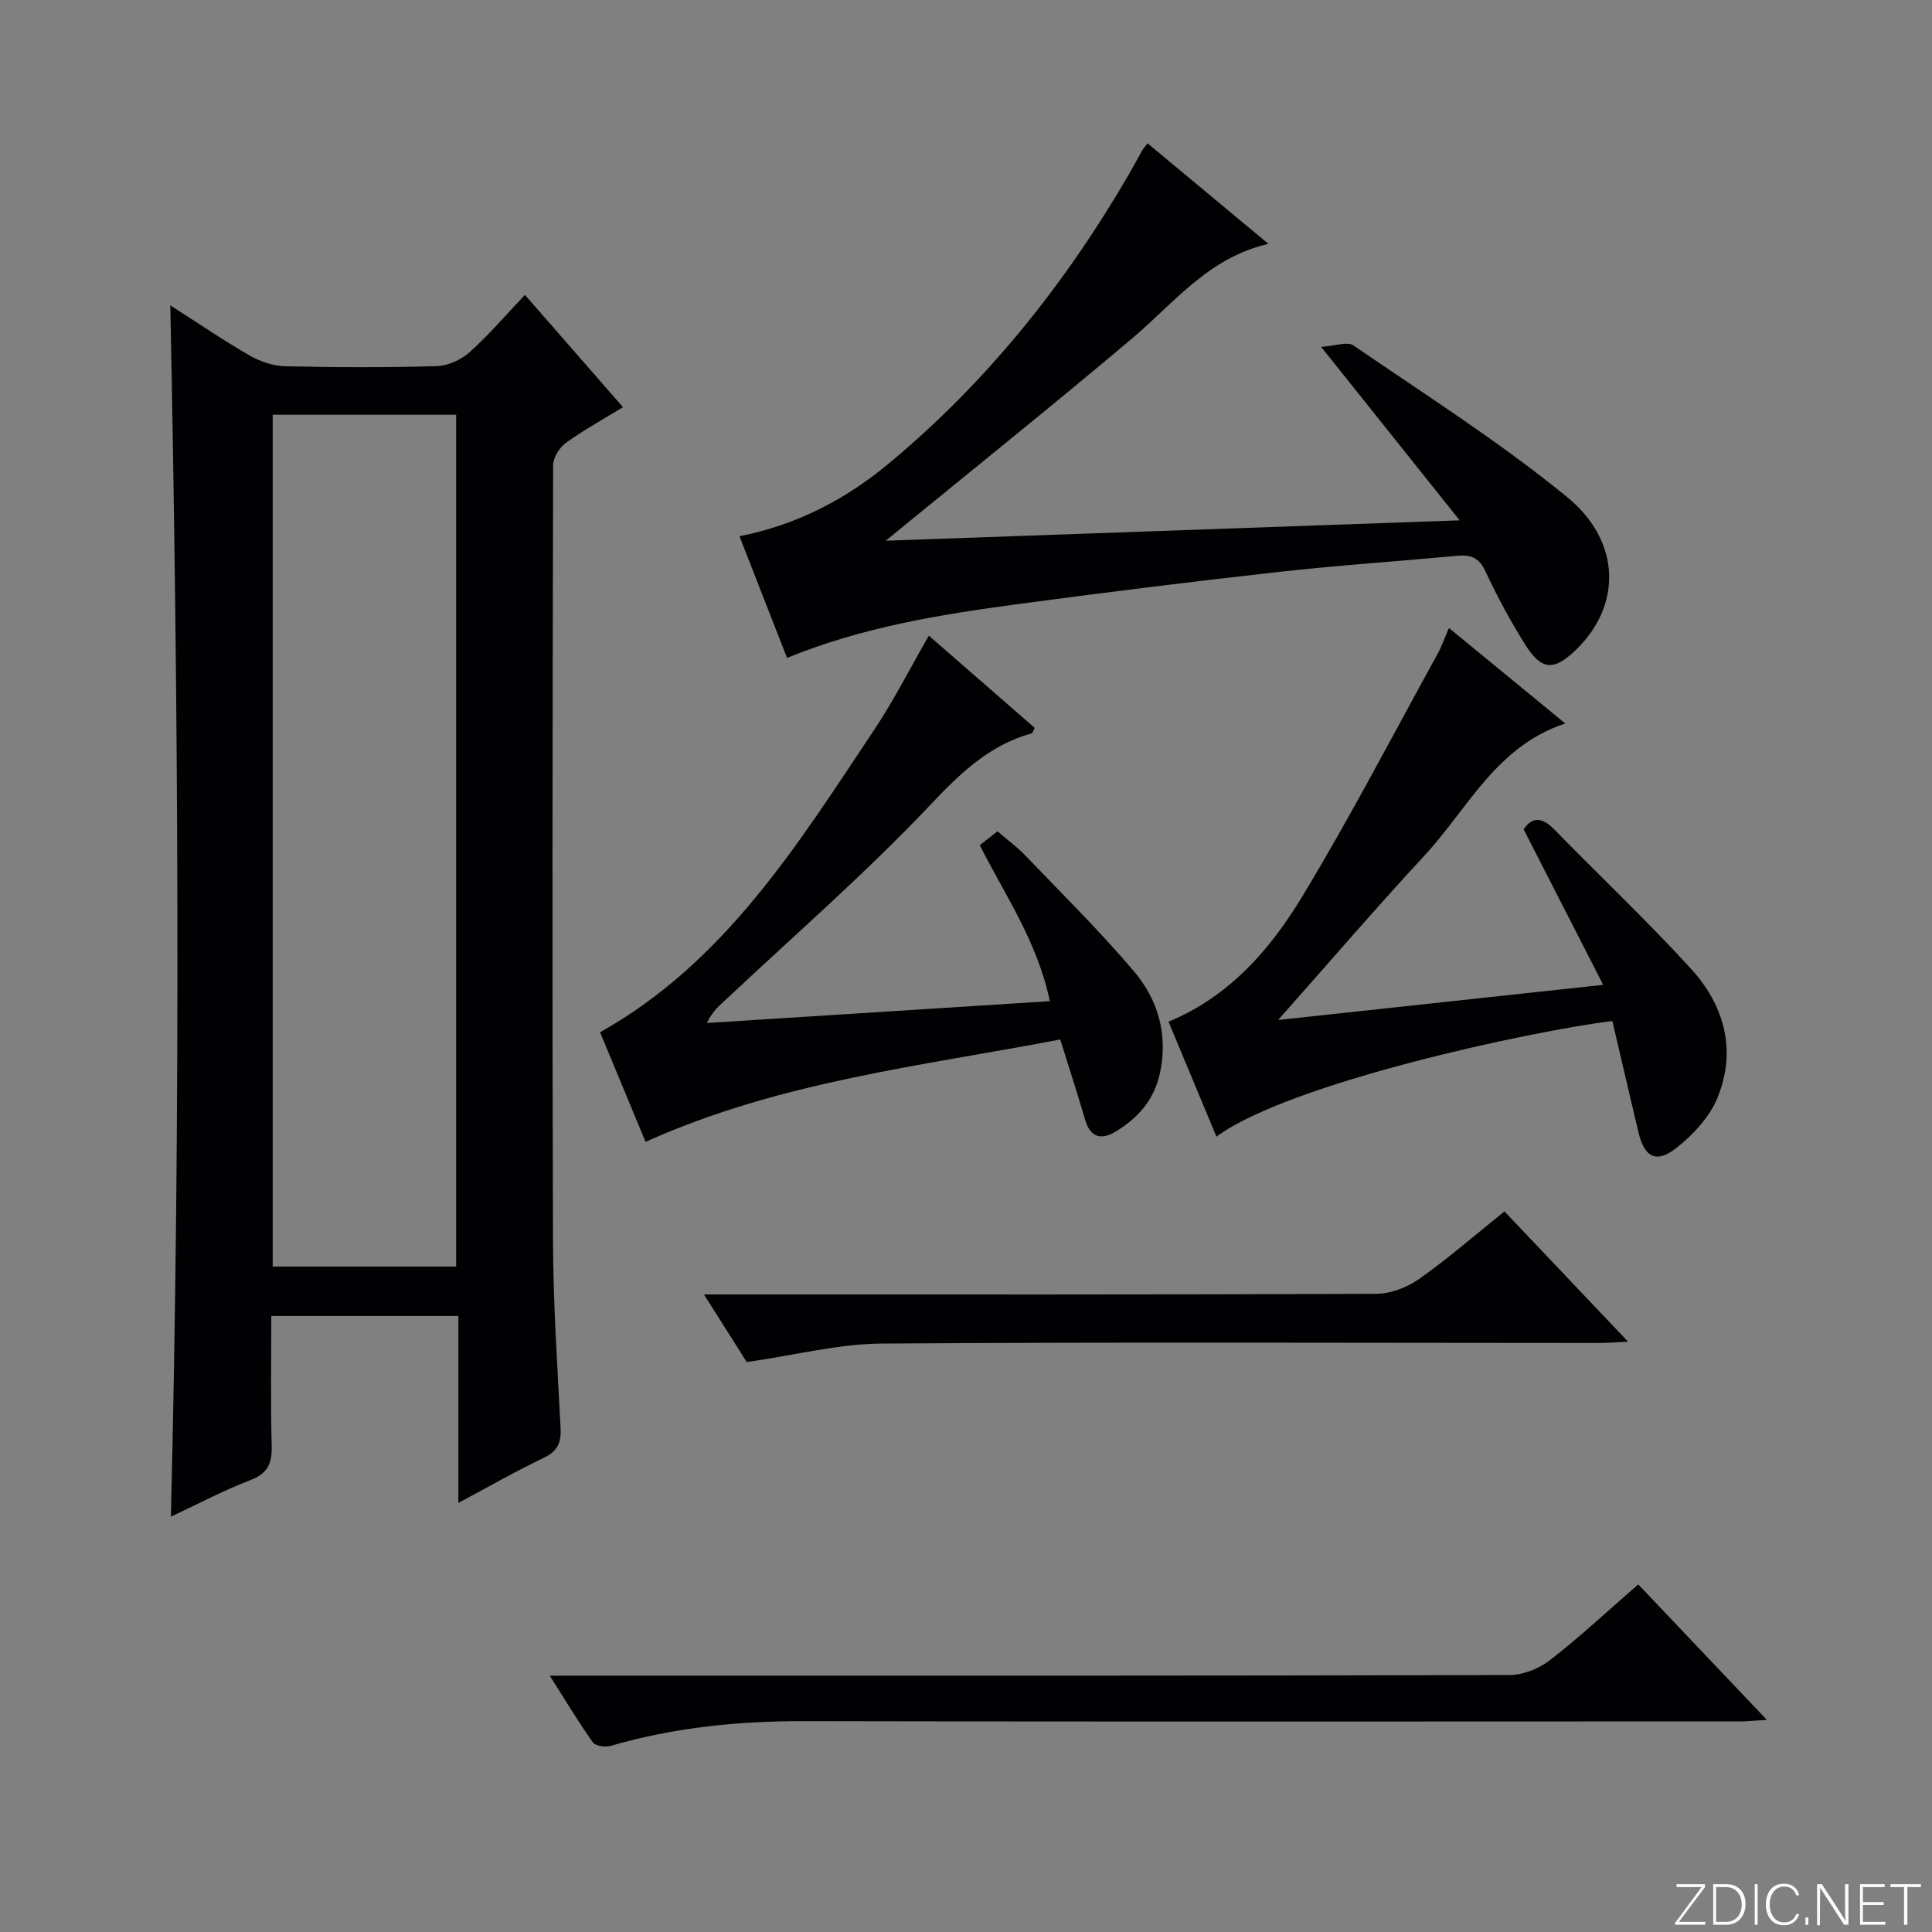 <svg enable-background="new 0 0 400 400" viewBox="0 0 400 400" xmlns="http://www.w3.org/2000/svg"><rect x="0" y="0" width="400" height="400" fill="#808080" stroke="none"/><g fill="#fbfcfa"><path d="m346.9 398 5.4-7.3h-5.2v-.6h5.9v.6l-5.4 7.2h5.5l-.1.6h-6.2v-.5z"/><path d="m354.7 390.1h2.8c2.3 0 3.9 1.6 3.9 4.1s-1.6 4.3-3.9 4.3h-2.8zm.6 7.8h2c2.2 0 3.3-1.6 3.3-3.6 0-1.8-1-3.6-3.3-3.6h-2z"/><path d="m363.9 390.1v8.4h-.6v-8.4z"/><path d="m372.5 396.3c-.4 1.3-1.4 2.3-3.2 2.3-2.4 0-3.7-1.9-3.7-4.3 0-2.3 1.2-4.3 3.7-4.3 1.8 0 2.9 1 3.2 2.4h-.6c-.4-1.1-1.1-1.8-2.5-1.8-2.1 0-3 1.9-3 3.7s.9 3.7 3 3.7c1.4 0 2.1-.7 2.5-1.7z"/><path d="m373.8 398.5v-1.5h.6v1.5z"/><path d="m376.2 398.5v-8.4h1c1.3 2 4.4 6.7 4.9 7.6-.1-1.2-.1-2.4-.1-3.8v-3.8h.7v8.4h-.9c-1.2-1.9-4.4-6.8-5-7.7.1 1.1 0 2.3 0 3.9v3.9h-.6z"/><path d="m390 394.4h-4.3v3.5h4.7l-.1.6h-5.2v-8.4h5.1v.6h-4.5v3.1h4.3v.7z"/><path d="m394.2 390.7h-2.8v-.6h6.3v.6h-2.8v7.8h-.7z"/></g><path d="m35.26 63.22c5.81 3.71 10.98 7.25 16.4 10.37 2.18 1.25 4.87 2.18 7.35 2.24 10.49.24 20.99.28 31.47-.03 2.32-.07 5.03-1.34 6.79-2.92 3.94-3.53 7.39-7.59 11.41-11.83 7.06 8.09 13.56 15.53 20.3 23.25-4.3 2.64-8.23 4.78-11.83 7.4-1.33.97-2.63 3.06-2.63 4.64-.13 53.47-.21 106.94-.03 160.4.04 12.96.9 25.91 1.57 38.86.16 3.03-.57 4.83-3.47 6.22-5.8 2.77-11.39 5.98-17.69 9.34 0-13.2 0-25.76 0-38.7-12.98 0-25.52 0-38.73 0 0 8.99-.16 17.93.08 26.86.1 3.62-.77 5.74-4.42 7.13-5.55 2.12-10.83 4.94-16.45 7.56 2.05-83.63 1.58-166.83-.12-250.79zm59.18 199.01c0-59.02 0-117.68 0-176.36-12.92 0-25.46 0-37.98 0v176.36z" fill="#010103"/><path d="m183.38 111.95c39.01-1.39 78.12-2.77 118.83-4.22-9.69-12.13-18.64-23.34-28.69-35.92 2.97-.19 5.44-1.15 6.68-.3 14.92 10.23 30.27 19.97 44.24 31.39 11.41 9.32 11.25 22.72 1.7 31.78-4.45 4.23-6.98 4.12-10.3-1.13-3.09-4.91-5.87-10.05-8.31-15.3-1.32-2.83-3.07-3.43-5.82-3.18-12.41 1.15-24.85 1.99-37.22 3.37-17.98 2.01-35.94 4.24-53.87 6.65-16.07 2.17-32.08 4.74-47.67 11.13-3.27-8.38-6.45-16.52-9.85-25.2 11.79-2.32 21.92-7.59 30.82-14.98 20.33-16.86 36.57-37.18 49.81-59.96.92-1.58 1.76-3.2 2.66-4.78.24-.43.58-.8 1.2-1.63 8.3 6.9 16.54 13.75 25.03 20.82-12.4 2.83-19.51 12.21-28.17 19.53-16.76 14.14-33.88 27.86-51.07 41.93z" fill="#010103"/><path d="m331.92 203.9c-5.77-11.28-11.02-21.55-16.47-32.2 1.64-2.44 3.67-2.73 6.32 0 9.4 9.63 19.2 18.89 28.28 28.81 6.96 7.6 9.57 16.99 5.51 26.83-1.66 4.02-5.13 7.72-8.64 10.45-4.05 3.16-6.49 1.73-7.69-3.33-1.83-7.71-3.62-15.42-5.41-23.07-16.94 2.08-66.92 12.84-81.97 23.94-3.33-8-6.6-15.84-9.92-23.8 12.68-5.25 21.11-15.04 27.75-26.02 9.87-16.33 18.68-33.3 27.9-50.02.85-1.55 1.44-3.24 2.41-5.47 8.19 6.72 15.85 13.01 24.09 19.77-14.31 4.7-20.18 17.66-29.17 27.36-10.16 10.96-19.9 22.32-30.29 34.03 21.89-2.38 43.79-4.74 67.3-7.28z" fill="#010103"/><path d="m133.66 236.41c-3.19-7.69-6.35-15.31-9.42-22.69 25.96-14.58 40.95-38.95 56.71-62.55 4.05-6.06 7.35-12.61 11.36-19.56 7.42 6.46 14.71 12.81 21.93 19.1-.35.63-.45 1.06-.65 1.12-8.79 2.46-14.76 8.24-20.99 14.83-13.34 14.11-28.07 26.91-42.25 40.23-1.33 1.25-2.79 2.36-3.99 4.91 23.45-1.49 46.9-2.98 71-4.52-2.63-12.47-9.28-21.92-14.51-32.29 1.21-.95 2.35-1.84 3.67-2.88 2.01 1.74 4.04 3.22 5.75 5 7.59 7.92 15.42 15.64 22.5 23.99 4.98 5.86 7.07 13.04 5.41 20.96-1.18 5.65-4.62 9.51-9.36 12.31-2.78 1.64-5.05 1.16-6.1-2.38-1.63-5.52-3.4-10.99-5.21-16.78-28.91 5.55-58.07 8.69-85.85 21.2z" fill="#010103"/><path d="m339.18 328.03c8.87 9.34 17.32 18.25 26.63 28.05-2.5.15-4.01.32-5.52.32-64.66.01-129.31.09-193.97-.05-13.56-.03-26.83 1.32-39.87 5.11-1.11.32-3.17.04-3.71-.73-2.96-4.16-5.59-8.55-8.92-13.8h6.69c63.99 0 127.98.04 191.97-.13 2.82-.01 6.11-1.29 8.36-3.04 6.17-4.77 11.89-10.12 18.34-15.73z" fill="#010103"/><path d="m154.61 282c-2.31-3.64-5.31-8.39-8.87-14h5.81c44.46 0 88.93.06 133.39-.13 3-.01 6.42-1.34 8.91-3.1 5.97-4.21 11.5-9.04 17.63-13.96 8.33 8.78 16.6 17.49 25.61 26.98-2.7.12-4.42.26-6.15.26-49.46-.01-98.92-.22-148.37.12-8.93.06-17.85 2.38-27.96 3.83z" fill="#010103"/></svg>
